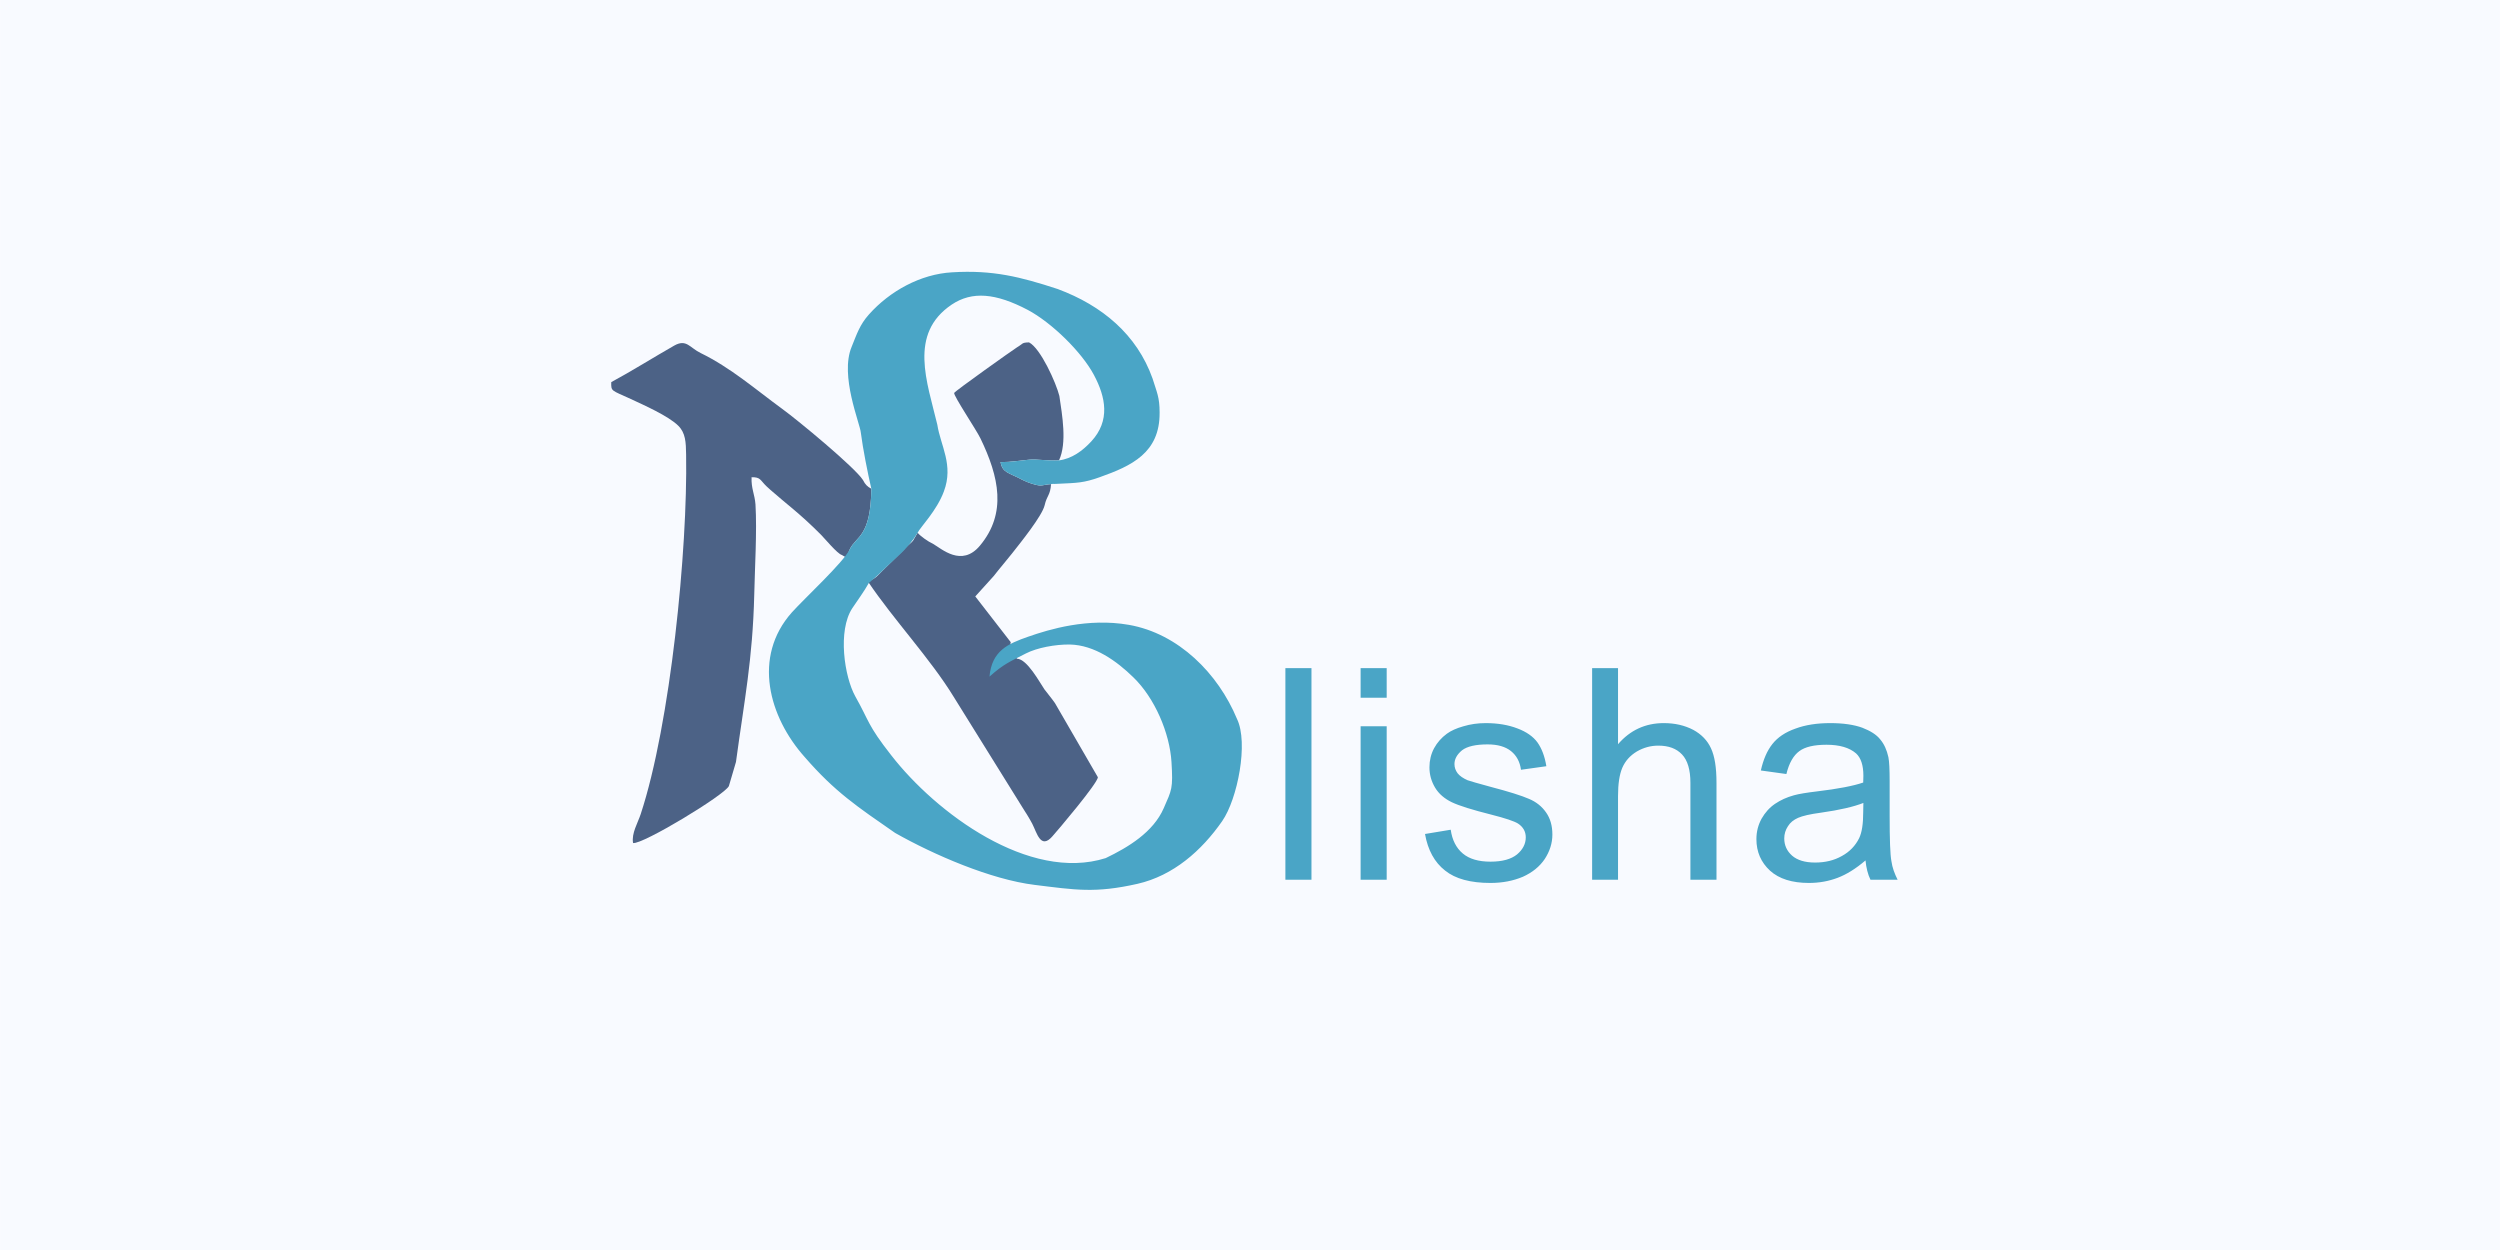 <?xml version="1.0" encoding="UTF-8"?>
<!DOCTYPE svg PUBLIC "-//W3C//DTD SVG 1.1//EN" "http://www.w3.org/Graphics/SVG/1.1/DTD/svg11.dtd">
<!-- Creator: CorelDRAW 2021.5 -->
<svg xmlns="http://www.w3.org/2000/svg" xml:space="preserve" width="220px" height="110px" version="1.1" style="shape-rendering:geometricPrecision; text-rendering:geometricPrecision; image-rendering:optimizeQuality; fill-rule:evenodd; clip-rule:evenodd"
viewBox="0 0 1409.1 704.6"
 xmlns:xlink="http://www.w3.org/1999/xlink"
 xmlns:xodm="http://www.corel.com/coreldraw/odm/2003">
 <defs>
  <style type="text/css">
   <![CDATA[
    .fil1 {fill:#4C6286}
    .fil0 {fill:#F8FAFF}
    .fil2 {fill:#4AA5C6;fill-rule:nonzero}
   ]]>
  </style>
 </defs>
 <g id="Слой_x0020_1">
  <rect class="fil0" width="1409.1" height="704.6"/>
  <g id="_2364646448320">
   <path class="fil1" d="M474.4 312.8l3.8 2.2c0,-2.6 -0.3,-3.2 0.7,-5.3 3.6,-7.6 11.9,-6.8 12.2,-34.2 -2.2,-1.2 -3.4,-2.3 -4.7,-4.9 -4.5,-7.1 -36.8,-33.8 -45.5,-40.1 -15.2,-11.1 -29,-23.2 -46,-31.5 -6.2,-3 -8,-8.1 -14.9,-4.2 -12.1,6.9 -22.8,13.7 -35.5,20.6 -0.1,5.3 -0.1,4.4 11,9.5 7.3,3.4 21.1,9.5 26.7,15 4.2,4.1 4.4,9.3 4.5,16.4 0.9,53.3 -8.8,151.6 -25.6,202.6 -1.6,4.9 -5.3,10.9 -4.3,16.3 5.4,0.9 51.5,-27 54,-32.1l4 -13.6c4.7,-34.7 9.4,-57.7 10.3,-94.2 0.3,-14.6 1.6,-35.8 0.7,-50.9 -0.4,-5.7 -2.5,-9.1 -2.2,-15.4 5.2,-0.1 4.8,1.7 8.5,5.2l2.2 2c8.7,7.7 16.6,13.3 28.4,25.2 2.1,2.1 9.2,10.7 11.7,11.4z"/>
   <path class="fil1" d="M525.8 306.5c-2.7,-1.2 -7.2,-4.4 -8.6,-6.2l-2.6 4.5c-1.2,1.5 -2.4,2.1 -3.5,3.2 -1.7,1.6 -0.3,0.2 -1.6,1.8l-12 11.8c-3.3,3.3 -3.5,4.1 -8.3,6.2 14.7,21.8 35.2,43.5 48.4,65.1l38.8 62.4c1.8,2.8 3.7,5.8 5.4,9 2.6,5 4.7,14.7 11.3,7.2 2.9,-3.2 25.7,-30.1 25.7,-33.4l-24.2 -41.8c-1.8,-2.6 -4.2,-5.4 -5.9,-7.7 -2.7,-3.9 -9.7,-17.1 -15.5,-17.3 -2.5,-2.6 -2.5,-6.3 -3.7,-8.6 0.1,-0.2 0.1,-0.5 0.2,-0.7l-20 -25.8 10.4 -11.5c3.4,-4.4 6.6,-8 10.3,-12.7 4.8,-6.1 17,-21.2 18.4,-27.2 1.3,-5.7 3.2,-5.5 3.6,-11.9 -5,0.3 -4.8,1.5 -9.6,0.1 -2.2,-0.6 -5.1,-1.7 -7.3,-2.9 -7.2,-3.8 -10.4,-3.6 -11.6,-9.6 6.1,0 10.9,-0.9 16.3,-1.4 4.3,-0.4 10.4,0.8 16.7,0.4 4.6,-9.9 1.8,-25.4 0.2,-36.3 -1.8,-7.3 -10.6,-26.9 -17.1,-30.2 -4.3,0.1 -3.2,0.7 -6.8,2.8 -2.1,1.3 -35.2,24.8 -35.4,25.7 -0.4,1.6 12.5,20.8 14.8,25.6 10.5,21.7 15,42.2 -0.3,60.5 -10.3,12.3 -21.6,1.7 -26.5,-1.1z"/>
   <path class="fil2" d="M724.5 495.9l0 -119.3 14.7 0 0 119.3 -14.7 0zm-35.6 -33.1c8.6,-12.4 14.9,-44.1 8.3,-57.6 -10.6,-25.5 -32.9,-48.1 -61,-53 -23.1,-4 -44.7,2.5 -56.7,6.7 -11.5,4 -20.5,8 -21.8,22.5 8.1,-7.2 11.3,-8.3 20.6,-13.1 6.3,-3.2 16.5,-5.1 24.7,-5 13.9,0.3 26.4,9.3 35.8,18.5 12,11.6 20.5,31.3 21.5,47.8 0.9,15 0.2,15.5 -4.4,26 -5.9,13.5 -20,22 -32.7,28.1 -43.1,13.6 -95.6,-25.4 -120.9,-58 -13.5,-17.2 -12.3,-19.1 -20.2,-33.1 -6.2,-11.1 -10.1,-37.1 -1.7,-49.8 2.4,-3.6 6.9,-9.8 9.3,-14.2 4,-3.6 4.5,-3.7 7.8,-7 7.4,-7.3 14.3,-12.2 19.7,-21.3 1.3,-2.9 10.8,-12.4 14.8,-23.3 5.6,-14.9 -1.9,-25.8 -3.7,-37.6 -5.7,-24 -16.4,-51.2 8.1,-67.7 11.5,-7.7 24.8,-6.5 42.9,3 13.5,7.2 30.4,23.7 37.3,36.7 6.6,12.4 9.3,25.7 -1.5,37.4 -4.9,5.3 -11,9.8 -18.2,10.7 -6.3,0.4 -12.4,-0.8 -16.7,-0.4 -5.4,0.5 -10.2,1.4 -16.3,1.4 1.2,6 4.4,5.8 11.6,9.6 2.2,1.2 5.1,2.3 7.3,2.9 4.8,1.4 4.6,0.2 9.6,-0.1 1,-0.3 1,0 3.9,-0.2 11,-0.5 14.5,-0.5 23.5,-3.7 18,-6.4 34,-13.7 33.8,-36.5 0,-8.7 -1.6,-11.4 -4,-19.2 -8.8,-24.7 -28.4,-41.1 -53.5,-50.4 -21.1,-6.9 -36.6,-10.8 -59.5,-9.4 -17.8,1 -35.1,10.6 -46.8,23.7 -5.3,5.9 -6.9,11.2 -9.8,18.3 -6.8,16.3 4.8,43.3 5.2,48.5 1.1,8.8 3.9,22.8 5.9,31.5 -0.3,27.4 -8.6,26.6 -12.2,34.2 -3.6,7.4 -25.3,27.4 -32.6,35.5 -22.3,25.1 -13,58.9 7.3,81.6 17,19.6 29.7,28 50.9,42.7 21.9,12.4 54.1,26.3 78.7,29.3 22.8,2.8 34,4.8 57.9,-0.6 20.2,-4.6 36.2,-18.7 47.8,-35.4zm78 -69.5l0 -16.7 14.7 0 0 16.7 -14.7 0zm0 102.6l0 -86.5 14.7 0 0 86.5 -14.7 0zm36.3 -25.8l14.5 -2.4c0.8,5.8 3.1,10.3 6.8,13.4 3.7,3.1 8.9,4.6 15.6,4.6 6.7,0 11.7,-1.4 15,-4.1 3.2,-2.7 4.9,-5.9 4.9,-9.6 0,-3.3 -1.5,-5.9 -4.4,-7.8 -2.1,-1.3 -7.1,-3 -15,-5 -10.7,-2.7 -18.1,-5 -22.3,-7 -4.1,-2 -7.3,-4.7 -9.4,-8.2 -2.1,-3.5 -3.2,-7.3 -3.2,-11.5 0,-3.9 0.9,-7.5 2.6,-10.7 1.8,-3.3 4.2,-6 7.2,-8.2 2.3,-1.7 5.4,-3.1 9.3,-4.2 4,-1.2 8.1,-1.8 12.6,-1.8 6.8,0 12.7,1 17.9,3 5.1,1.9 8.9,4.6 11.3,7.9 2.4,3.4 4.1,7.8 5,13.4l-14.3 2c-0.6,-4.5 -2.5,-8 -5.6,-10.5 -3.1,-2.5 -7.5,-3.8 -13.2,-3.8 -6.7,0 -11.5,1.1 -14.4,3.3 -2.8,2.3 -4.3,4.9 -4.3,7.8 0,1.9 0.6,3.6 1.8,5.2 1.2,1.5 3.1,2.8 5.6,3.9 1.5,0.5 5.8,1.8 12.9,3.7 10.3,2.7 17.6,5 21.7,6.8 4.1,1.7 7.3,4.3 9.6,7.6 2.4,3.4 3.6,7.5 3.6,12.5 0,4.9 -1.5,9.5 -4.3,13.8 -2.9,4.3 -7,7.6 -12.3,10 -5.4,2.3 -11.5,3.5 -18.3,3.5 -11.2,0 -19.8,-2.3 -25.6,-7 -5.9,-4.6 -9.7,-11.5 -11.3,-20.6zm94.2 25.8l0 -119.3 14.6 0 0 42.9c6.8,-7.9 15.4,-11.9 25.8,-11.9 6.3,0 11.8,1.3 16.6,3.8 4.6,2.5 8,6 10,10.4 2.1,4.5 3.1,10.9 3.1,19.4l0 54.7 -14.7 0 0 -54.7c0,-7.3 -1.6,-12.6 -4.7,-15.9 -3.2,-3.4 -7.6,-5 -13.4,-5 -4.3,0 -8.3,1.1 -12.1,3.3 -3.8,2.3 -6.5,5.3 -8.2,9.2 -1.6,3.8 -2.4,9.1 -2.4,15.9l0 47.2 -14.6 0zm154.1 -10.9c-5.5,4.7 -10.7,7.9 -15.7,9.8 -5,1.9 -10.4,2.9 -16.2,2.9 -9.5,0 -16.8,-2.3 -21.9,-6.9 -5.1,-4.7 -7.7,-10.6 -7.7,-17.8 0,-4.2 1,-8 2.9,-11.5 2,-3.5 4.5,-6.3 7.6,-8.4 3.1,-2.1 6.6,-3.7 10.6,-4.8 2.8,-0.8 7.2,-1.5 13,-2.2 11.8,-1.4 20.6,-3.1 26.1,-5 0.1,-2 0.1,-3.3 0.1,-3.8 0,-6 -1.4,-10.1 -4.1,-12.6 -3.8,-3.3 -9.4,-4.9 -16.7,-4.9 -7,0 -12.1,1.2 -15.3,3.6 -3.3,2.4 -5.8,6.7 -7.3,12.9l-14.4 -2c1.4,-6.2 3.5,-11.1 6.5,-14.9 3,-3.8 7.3,-6.7 13,-8.7 5.6,-2.1 12.2,-3.1 19.6,-3.1 7.4,0 13.4,0.9 18.1,2.6 4.6,1.8 8,3.9 10.1,6.6 2.2,2.6 3.7,5.9 4.6,10 0.5,2.5 0.7,7 0.7,13.4l0 19.4c0,13.6 0.3,22.2 1,25.8 0.5,3.7 1.8,7.1 3.5,10.5l-15.3 0c-1.5,-3.1 -2.4,-6.7 -2.8,-10.9zm-1.2 -32.4c-5.3,2.1 -13.3,4 -24,5.5 -6,0.8 -10.3,1.8 -12.8,2.9 -2.5,1.1 -4.4,2.6 -5.7,4.7 -1.4,2.1 -2.1,4.4 -2.1,6.9 0,3.9 1.5,7.1 4.4,9.7 3,2.6 7.3,3.9 13,3.9 5.7,0 10.7,-1.2 15.1,-3.7 4.4,-2.4 7.6,-5.8 9.7,-10 1.6,-3.3 2.3,-8.2 2.3,-14.6l0.1 -5.3z"/>
  </g>
 </g>
</svg>
